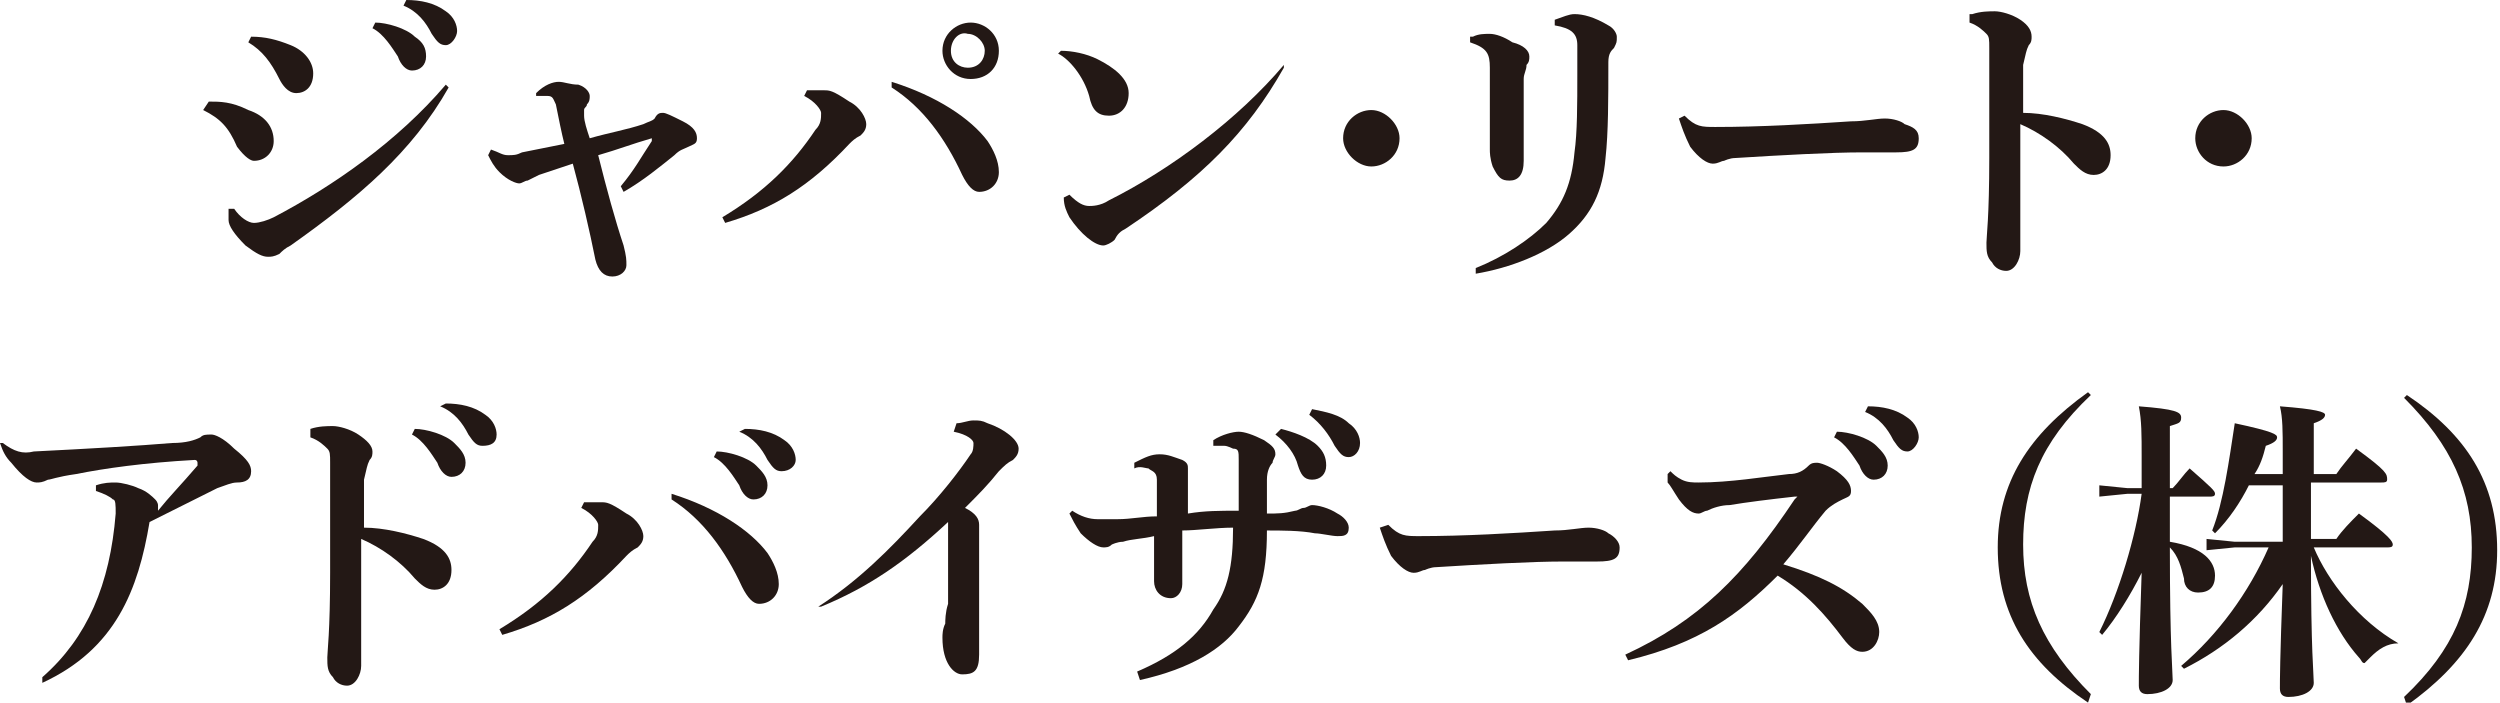<?xml version="1.0" encoding="utf-8"?>
<!-- Generator: Adobe Illustrator 28.0.0, SVG Export Plug-In . SVG Version: 6.00 Build 0)  -->
<svg version="1.1" id="レイヤー_1" xmlns="http://www.w3.org/2000/svg" xmlns:xlink="http://www.w3.org/1999/xlink" x="0px"
	 y="0px" viewBox="0 0 88.6 24.9" style="enable-background:new 0 0 88.6 24.9;" xml:space="preserve">
<style type="text/css">
	.st0{fill:#231815;}
</style>
<g>
	<path class="st0" d="M7.4,3.6c0.4,0,0.8,0,1.4,0.3C9.4,4.1,9.7,4.5,9.7,5c0,0.4-0.3,0.7-0.7,0.7c-0.1,0-0.3-0.1-0.6-0.5
		c-0.3-0.7-0.6-1-1.2-1.3L7.4,3.6z M15.9,3.1c-1.3,2.3-3.2,3.9-5.6,5.6C10.1,8.8,10,8.9,9.9,9C9.7,9.1,9.6,9.1,9.5,9.1
		c-0.2,0-0.4-0.1-0.8-0.4C8.3,8.3,8.1,8,8.1,7.8c0-0.1,0-0.3,0-0.4l0.2,0c0.2,0.3,0.5,0.5,0.7,0.5c0.2,0,0.5-0.1,0.7-0.2
		c2.1-1.1,4.4-2.7,6.1-4.7L15.9,3.1z M8.9,1.3c0.5,0,0.9,0.1,1.4,0.3c0.5,0.2,0.8,0.6,0.8,1c0,0.5-0.3,0.7-0.6,0.7
		c-0.3,0-0.5-0.3-0.6-0.5C9.6,2.2,9.3,1.8,8.8,1.5L8.9,1.3z M13.3,0.8c0.4,0,1.1,0.2,1.4,0.5C15,1.5,15.1,1.7,15.1,2
		c0,0.3-0.2,0.5-0.5,0.5c-0.2,0-0.4-0.2-0.5-0.5c-0.2-0.3-0.5-0.8-0.9-1L13.3,0.8z M14.4,0c0.5,0,1,0.1,1.4,0.4
		c0.3,0.2,0.4,0.5,0.4,0.7S16,1.6,15.8,1.6c-0.2,0-0.3-0.1-0.5-0.4c-0.2-0.4-0.5-0.8-1-1L14.4,0z"/>
	<path class="st0" d="M17.4,5.3c0.3,0.1,0.4,0.2,0.6,0.2s0.3,0,0.5-0.1c0.5-0.1,1-0.2,1.5-0.3c-0.1-0.4-0.2-0.9-0.3-1.4
		c-0.1-0.2-0.1-0.3-0.3-0.3c-0.1,0-0.2,0-0.4,0l0-0.1c0.3-0.3,0.6-0.4,0.8-0.4s0.4,0.1,0.7,0.1c0.3,0.1,0.4,0.3,0.4,0.4
		c0,0.1,0,0.2-0.1,0.3c0,0.1-0.1,0.1-0.1,0.2c0,0.1,0,0.1,0,0.2c0,0.2,0.1,0.5,0.2,0.8c0.7-0.2,1.3-0.3,1.9-0.5
		c0.2-0.1,0.3-0.1,0.4-0.2C23.3,4,23.4,4,23.5,4c0.1,0,0.3,0.1,0.7,0.3c0.4,0.2,0.5,0.4,0.5,0.6c0,0.2-0.1,0.2-0.3,0.3
		c-0.2,0.1-0.3,0.1-0.5,0.3c-0.5,0.4-1.1,0.9-1.8,1.3l-0.1-0.2c0.5-0.6,0.7-1,1.1-1.6l0-0.1c-0.7,0.2-1.2,0.4-1.9,0.6
		c0.3,1.2,0.6,2.3,0.9,3.2c0.1,0.4,0.1,0.5,0.1,0.7c0,0.2-0.2,0.4-0.5,0.4c-0.3,0-0.5-0.2-0.6-0.6c-0.2-1-0.5-2.3-0.8-3.4
		c-0.6,0.2-0.9,0.3-1.2,0.4c-0.2,0.1-0.2,0.1-0.4,0.2c-0.1,0-0.2,0.1-0.3,0.1c-0.1,0-0.4-0.1-0.7-0.4c-0.2-0.2-0.3-0.4-0.4-0.6
		L17.4,5.3z"/>
	<path class="st0" d="M28.6,3.2c0.2,0,0.4,0,0.6,0c0.2,0,0.3,0,0.9,0.4c0.4,0.2,0.6,0.6,0.6,0.8c0,0.2-0.1,0.3-0.2,0.4
		c-0.2,0.1-0.3,0.2-0.4,0.3c-1.4,1.5-2.7,2.3-4.4,2.8l-0.1-0.2c1.5-0.9,2.5-1.9,3.3-3.1c0.2-0.2,0.2-0.4,0.2-0.6
		c0-0.1-0.2-0.4-0.6-0.6L28.6,3.2z M31.6,2.9c1.6,0.5,2.8,1.3,3.4,2.1c0.2,0.3,0.4,0.7,0.4,1.1c0,0.4-0.3,0.7-0.7,0.7
		c-0.2,0-0.4-0.2-0.6-0.6c-0.6-1.3-1.4-2.4-2.5-3.1L31.6,2.9z M35.4,1.8c0,0.6-0.4,1-1,1c-0.6,0-1-0.5-1-1c0-0.6,0.5-1,1-1
		C34.9,0.8,35.4,1.2,35.4,1.8z M33.7,1.8c0,0.4,0.3,0.6,0.6,0.6c0.4,0,0.6-0.3,0.6-0.6s-0.3-0.6-0.6-0.6C34,1.1,33.7,1.4,33.7,1.8z"
		/>
	<path class="st0" d="M37.6,1.8c0.4,0,0.9,0.1,1.3,0.3C39.5,2.4,40,2.8,40,3.3c0,0.5-0.3,0.8-0.7,0.8c-0.4,0-0.6-0.2-0.7-0.7
		c-0.2-0.7-0.7-1.3-1.1-1.5L37.6,1.8z M45.5,2.4c-1.3,2.3-2.9,3.9-5.6,5.7c-0.2,0.1-0.3,0.2-0.4,0.4c-0.1,0.1-0.3,0.2-0.4,0.2
		c-0.3,0-0.8-0.4-1.2-1c-0.1-0.2-0.2-0.4-0.2-0.7l0.2-0.1c0.3,0.3,0.5,0.4,0.7,0.4c0.1,0,0.4,0,0.7-0.2c2.2-1.1,4.6-2.9,6.2-4.8
		L45.5,2.4z"/>
	<path class="st0" d="M49.6,4.9c0,0.6-0.5,1-1,1s-1-0.5-1-1c0-0.6,0.5-1,1-1S49.6,4.4,49.6,4.9z"/>
	<path class="st0" d="M52.2,1.3c0.2-0.1,0.4-0.1,0.6-0.1c0.2,0,0.5,0.1,0.8,0.3C54,1.6,54.2,1.8,54.2,2c0,0.1,0,0.2-0.1,0.3
		C54.1,2.5,54,2.6,54,2.8c0,0.5,0,1.1,0,1.6c0,0.4,0,0.8,0,1.3c0,0.5-0.2,0.7-0.5,0.7c-0.3,0-0.4-0.1-0.6-0.5
		c-0.1-0.3-0.1-0.5-0.1-0.6s0-0.2,0-0.3c0-0.1,0-0.2,0-0.4c0-0.3,0-0.7,0-1c0-0.4,0-0.8,0-1.2c0-0.5-0.1-0.7-0.7-0.9V1.3z M55.1,0.7
		c0.3-0.1,0.5-0.2,0.7-0.2c0.3,0,0.7,0.1,1.2,0.4c0.2,0.1,0.3,0.3,0.3,0.4c0,0.2,0,0.2-0.1,0.4C57.1,1.8,57,1.9,57,2.2
		c0,1.3,0,2.5-0.1,3.4c-0.1,1.2-0.5,2-1.3,2.7c-0.8,0.7-2.1,1.2-3.3,1.4l0-0.2c1-0.4,1.9-1,2.5-1.6c0.6-0.7,0.9-1.4,1-2.5
		c0.1-0.7,0.1-1.7,0.1-2.8c0-0.4,0-0.6,0-1c0-0.4-0.2-0.6-0.8-0.7L55.1,0.7z"/>
	<path class="st0" d="M59.7,4.1c0.4,0.4,0.6,0.4,1.1,0.4c1.6,0,3.3-0.1,4.8-0.2c0.5,0,0.9-0.1,1.2-0.1c0.3,0,0.6,0.1,0.7,0.2
		C67.8,4.5,68,4.6,68,4.9c0,0.4-0.2,0.5-0.8,0.5c-0.5,0-0.8,0-1.2,0c-1.1,0-2.9,0.1-4.5,0.2c-0.2,0-0.4,0.1-0.4,0.1
		c-0.1,0-0.2,0.1-0.4,0.1c-0.2,0-0.5-0.2-0.8-0.6c-0.2-0.4-0.3-0.7-0.4-1L59.7,4.1z"/>
	<path class="st0" d="M69.9,0.5c0.3-0.1,0.6-0.1,0.8-0.1c0.2,0,0.6,0.1,0.9,0.3C71.9,0.9,72,1.1,72,1.3c0,0.1,0,0.2-0.1,0.3
		c-0.1,0.2-0.1,0.3-0.2,0.7c0,0.4,0,0.9,0,1.7c0.7,0,1.5,0.2,2.1,0.4c0.8,0.3,1,0.7,1,1.1c0,0.5-0.3,0.7-0.6,0.7
		c-0.3,0-0.5-0.2-0.7-0.4c-0.5-0.6-1.2-1.1-1.9-1.4c0,1.4,0,3.2,0,4.5c0,0.3-0.2,0.7-0.5,0.7c-0.2,0-0.4-0.1-0.5-0.3
		c-0.2-0.2-0.2-0.4-0.2-0.7c0-0.2,0.1-0.9,0.1-3c0-1.5,0-2.6,0-3.9c0-0.3,0-0.4-0.1-0.5c-0.1-0.1-0.3-0.3-0.6-0.4V0.5z"/>
	<path class="st0" d="M79.8,4.9c0,0.6-0.5,1-1,1c-0.6,0-1-0.5-1-1c0-0.6,0.5-1,1-1C79.3,3.9,79.8,4.4,79.8,4.9z"/>
	<path class="st0" d="M0.1,15.7C0.5,16,0.8,16.1,1.2,16c2-0.1,3.7-0.2,4.9-0.3c0.5,0,0.8-0.1,1-0.2c0.1-0.1,0.2-0.1,0.4-0.1
		c0.1,0,0.4,0.1,0.8,0.5c0.5,0.4,0.6,0.6,0.6,0.8c0,0.3-0.2,0.4-0.5,0.4c-0.2,0-0.4,0.1-0.7,0.2c-0.8,0.4-1.6,0.8-2.4,1.2
		c-0.4,2.4-1.2,4.5-3.8,5.7L1.5,24c1.6-1.4,2.4-3.3,2.6-5.8c0-0.3,0-0.5-0.1-0.5c-0.1-0.1-0.3-0.2-0.6-0.3v-0.2
		c0.3-0.1,0.5-0.1,0.7-0.1c0.2,0,0.6,0.1,0.8,0.2c0.3,0.1,0.5,0.3,0.6,0.4c0.1,0.1,0.1,0.2,0.1,0.2c0,0.1,0,0.1,0,0.2
		C6,17.6,6.4,17.2,7,16.5c0,0,0-0.1,0-0.1c0,0,0-0.1-0.1-0.1c-1.8,0.1-3.2,0.3-4.2,0.5c-0.7,0.1-0.9,0.2-1,0.2
		c-0.2,0.1-0.3,0.1-0.4,0.1c-0.2,0-0.5-0.2-0.9-0.7c-0.2-0.2-0.3-0.4-0.4-0.7L0.1,15.7z"/>
	<path class="st0" d="M11,15.2c0.3-0.1,0.6-0.1,0.8-0.1c0.2,0,0.6,0.1,0.9,0.3c0.3,0.2,0.5,0.4,0.5,0.6c0,0.1,0,0.2-0.1,0.3
		c-0.1,0.2-0.1,0.3-0.2,0.7c0,0.4,0,0.9,0,1.7c0.7,0,1.5,0.2,2.1,0.4c0.8,0.3,1,0.7,1,1.1c0,0.5-0.3,0.7-0.6,0.7
		c-0.3,0-0.5-0.2-0.7-0.4c-0.5-0.6-1.2-1.1-1.9-1.4c0,1.4,0,3.2,0,4.5c0,0.3-0.2,0.7-0.5,0.7c-0.2,0-0.4-0.1-0.5-0.3
		c-0.2-0.2-0.2-0.4-0.2-0.7c0-0.2,0.1-0.9,0.1-3c0-1.5,0-2.6,0-3.9c0-0.3,0-0.4-0.1-0.5c-0.1-0.1-0.3-0.3-0.6-0.4V15.2z M14.7,15.2
		c0.4,0,1.1,0.2,1.4,0.5c0.2,0.2,0.4,0.4,0.4,0.7c0,0.3-0.2,0.5-0.5,0.5c-0.2,0-0.4-0.2-0.5-0.5c-0.2-0.3-0.5-0.8-0.9-1L14.7,15.2z
		 M15.8,14.3c0.5,0,1,0.1,1.4,0.4c0.3,0.2,0.4,0.5,0.4,0.7c0,0.3-0.2,0.4-0.5,0.4c-0.2,0-0.3-0.1-0.5-0.4c-0.2-0.4-0.5-0.8-1-1
		L15.8,14.3z"/>
	<path class="st0" d="M20.7,17.8c0.2,0,0.4,0,0.6,0c0.2,0,0.3,0,0.9,0.4c0.4,0.2,0.6,0.6,0.6,0.8c0,0.2-0.1,0.3-0.2,0.4
		c-0.2,0.1-0.3,0.2-0.4,0.3c-1.4,1.5-2.7,2.3-4.4,2.8l-0.1-0.2c1.5-0.9,2.5-1.9,3.3-3.1c0.2-0.2,0.2-0.4,0.2-0.6
		c0-0.1-0.2-0.4-0.6-0.6L20.7,17.8z M23.8,17.5c1.6,0.5,2.8,1.3,3.4,2.1c0.2,0.3,0.4,0.7,0.4,1.1c0,0.4-0.3,0.7-0.7,0.7
		c-0.2,0-0.4-0.2-0.6-0.6c-0.6-1.3-1.4-2.4-2.5-3.1L23.8,17.5z M25.4,16c0.4,0,1.1,0.2,1.4,0.5c0.2,0.2,0.4,0.4,0.4,0.7
		c0,0.3-0.2,0.5-0.5,0.5c-0.2,0-0.4-0.2-0.5-0.5c-0.2-0.3-0.5-0.8-0.9-1L25.4,16z M26.4,15.2c0.5,0,1,0.1,1.4,0.4
		c0.3,0.2,0.4,0.5,0.4,0.7s-0.2,0.4-0.5,0.4c-0.2,0-0.3-0.1-0.5-0.4c-0.2-0.4-0.5-0.8-1-1L26.4,15.2z"/>
	<path class="st0" d="M33.9,15c0.2,0,0.4-0.1,0.6-0.1c0.2,0,0.3,0,0.5,0.1c0.6,0.2,1.1,0.6,1.1,0.9c0,0.2-0.1,0.3-0.2,0.4
		c-0.2,0.1-0.3,0.2-0.5,0.4c-0.4,0.5-0.7,0.8-1.2,1.3c0.4,0.2,0.5,0.4,0.5,0.6c0,0.1,0,0.3,0,0.4c0,0.6,0,1.3,0,2c0,0.9,0,1.6,0,2.2
		c0,0.6-0.2,0.7-0.6,0.7c-0.3,0-0.7-0.4-0.7-1.3c0-0.1,0-0.3,0.1-0.5c0-0.1,0-0.4,0.1-0.7c0-0.6,0-1.5,0-2c0-0.4,0-0.7,0-0.9
		c-1.5,1.4-2.8,2.3-4.5,3L29,21.5c1.4-0.9,2.5-2,3.6-3.2c0.7-0.7,1.4-1.6,1.8-2.2c0.1-0.1,0.1-0.3,0.1-0.4c0-0.1-0.2-0.3-0.7-0.4
		L33.9,15z"/>
	<path class="st0" d="M40.3,23.8c1.4-0.6,2.2-1.3,2.7-2.2c0.5-0.7,0.7-1.5,0.7-2.9c-0.6,0-1.3,0.1-1.8,0.1c0,0.8,0,1.5,0,1.9
		c0,0.3-0.2,0.5-0.4,0.5c-0.4,0-0.6-0.3-0.6-0.6c0-0.3,0-0.8,0-1.6c-0.4,0.1-0.8,0.1-1.1,0.2c-0.2,0-0.4,0.1-0.4,0.1
		c-0.1,0.1-0.2,0.1-0.3,0.1c-0.2,0-0.5-0.2-0.8-0.5c-0.2-0.3-0.3-0.5-0.4-0.7l0.1-0.1c0.3,0.2,0.6,0.3,0.9,0.3c0.2,0,0.5,0,0.7,0
		c0.5,0,0.9-0.1,1.4-0.1c0-0.4,0-0.9,0-1.3c0-0.3-0.2-0.3-0.3-0.4c-0.1,0-0.3-0.1-0.5,0l0-0.2c0.4-0.2,0.6-0.3,0.9-0.3
		c0.3,0,0.5,0.1,0.8,0.2c0.2,0.1,0.2,0.2,0.2,0.3c0,0.1,0,0.2,0,0.3c0,0.2,0,0.3,0,1.3c0.6-0.1,1.1-0.1,1.8-0.1c0-0.6,0-1.3,0-1.8
		c0-0.3,0-0.4-0.2-0.4c0,0-0.2-0.1-0.3-0.1c-0.1,0-0.2,0-0.4,0l0-0.2c0.3-0.2,0.7-0.3,0.9-0.3c0.2,0,0.5,0.1,0.9,0.3
		c0.3,0.2,0.4,0.3,0.4,0.5c0,0.1-0.1,0.2-0.1,0.3c-0.1,0.1-0.2,0.3-0.2,0.6c0,0.3,0,0.7,0,1.2c0.4,0,0.6,0,1-0.1
		c0.1,0,0.2-0.1,0.3-0.1c0.1,0,0.2-0.1,0.3-0.1c0.2,0,0.6,0.1,0.9,0.3c0.2,0.1,0.4,0.3,0.4,0.5c0,0.3-0.2,0.3-0.4,0.3
		c-0.2,0-0.6-0.1-0.8-0.1c-0.5-0.1-1.2-0.1-1.7-0.1c0,1.7-0.3,2.5-1,3.4c-0.6,0.8-1.7,1.5-3.5,1.9L40.3,23.8z M45.4,15.2
		c0.4,0.1,1,0.3,1.3,0.6c0.2,0.2,0.3,0.4,0.3,0.7c0,0.3-0.2,0.5-0.5,0.5s-0.4-0.2-0.5-0.5c-0.1-0.4-0.4-0.8-0.8-1.1L45.4,15.2z
		 M46.5,14.5c0.5,0.1,1,0.2,1.3,0.5c0.3,0.2,0.4,0.5,0.4,0.7c0,0.3-0.2,0.5-0.4,0.5c-0.2,0-0.3-0.1-0.5-0.4
		c-0.2-0.4-0.5-0.8-0.9-1.1L46.5,14.5z"/>
	<path class="st0" d="M49.2,18.6c0.4,0.4,0.6,0.4,1.1,0.4c1.6,0,3.3-0.1,4.8-0.2c0.5,0,0.9-0.1,1.2-0.1c0.3,0,0.6,0.1,0.7,0.2
		c0.2,0.1,0.4,0.3,0.4,0.5c0,0.4-0.2,0.5-0.8,0.5c-0.5,0-0.8,0-1.2,0c-1.1,0-2.9,0.1-4.5,0.2c-0.2,0-0.4,0.1-0.4,0.1
		c-0.1,0-0.2,0.1-0.4,0.1c-0.2,0-0.5-0.2-0.8-0.6c-0.2-0.4-0.3-0.7-0.4-1L49.2,18.6z"/>
	<path class="st0" d="M59.2,16.7c0.1,0.1,0.2,0.2,0.4,0.3c0.2,0.1,0.4,0.1,0.6,0.1c1.1,0,2.3-0.2,3.2-0.3c0.3,0,0.5-0.1,0.7-0.3
		c0.1-0.1,0.2-0.1,0.3-0.1c0.1,0,0.4,0.1,0.7,0.3c0.4,0.3,0.5,0.5,0.5,0.7s-0.1,0.2-0.3,0.3c-0.2,0.1-0.4,0.2-0.6,0.4
		c-0.5,0.6-0.9,1.2-1.5,1.9c1.3,0.4,2.1,0.8,2.8,1.4c0.3,0.3,0.6,0.6,0.6,1c0,0.3-0.2,0.7-0.6,0.7c-0.2,0-0.4-0.1-0.7-0.5
		C64.7,21.8,64,21,63,20.4c-1.4,1.4-2.8,2.4-5.3,3l-0.1-0.2c2.6-1.2,4.2-2.8,6-5.5c0,0,0.1-0.1,0.1-0.1c0,0-0.1,0-0.1,0
		c-0.9,0.1-1.7,0.2-2.3,0.3c-0.3,0-0.6,0.1-0.8,0.2c-0.1,0-0.2,0.1-0.3,0.1c-0.2,0-0.4-0.1-0.7-0.5c-0.2-0.3-0.3-0.5-0.4-0.6
		c0-0.1,0-0.2,0-0.3L59.2,16.7z M65.1,15.3c0.4,0,1.1,0.2,1.4,0.5c0.2,0.2,0.4,0.4,0.4,0.7c0,0.3-0.2,0.5-0.5,0.5
		c-0.2,0-0.4-0.2-0.5-0.5c-0.2-0.3-0.5-0.8-0.9-1L65.1,15.3z M66.2,14.4c0.5,0,1,0.1,1.4,0.4c0.3,0.2,0.4,0.5,0.4,0.7
		S67.8,16,67.6,16c-0.2,0-0.3-0.1-0.5-0.4c-0.2-0.4-0.5-0.8-1-1L66.2,14.4z"/>
	<path class="st0" d="M74,24.9c-2.1-1.4-3.2-3.1-3.2-5.5c0-2.3,1.1-4,3.2-5.5l0.1,0.1c-1.8,1.7-2.4,3.3-2.4,5.3s0.7,3.6,2.4,5.3
		L74,24.9z"/>
	<path class="st0" d="M75.4,17.5l-1,0.1v-0.4l1,0.1h0.5c0-0.4,0-0.7,0-1.1c0-0.8,0-1.3-0.1-1.8c1.3,0.1,1.5,0.2,1.5,0.4
		s-0.1,0.2-0.4,0.3v1.1v1.1H77c0.2-0.2,0.4-0.5,0.6-0.7c0.8,0.7,0.9,0.8,0.9,0.9c0,0.1-0.1,0.1-0.2,0.1h-1.4l0,1.6
		c1.2,0.2,1.6,0.7,1.6,1.2c0,0.4-0.2,0.6-0.6,0.6c-0.3,0-0.5-0.2-0.5-0.5c-0.1-0.4-0.2-0.8-0.5-1.1c0,3.5,0.1,4.4,0.1,4.7
		c0,0.3-0.4,0.5-0.9,0.5c-0.2,0-0.3-0.1-0.3-0.3c0-0.3,0-1.1,0.1-4c-0.4,0.8-0.9,1.6-1.4,2.2l-0.1-0.1c0.7-1.4,1.3-3.4,1.5-4.9H75.4
		z M85,22.8c-0.4,0-0.7,0.2-1,0.5c-0.1,0.1-0.2,0.2-0.2,0.2c-0.1,0-0.1-0.1-0.2-0.2c-0.8-0.9-1.4-2.2-1.7-3.6c0,3.4,0.1,4.2,0.1,4.5
		c0,0.3-0.4,0.5-0.9,0.5c-0.2,0-0.3-0.1-0.3-0.3c0-0.3,0-1,0.1-3.7c-0.9,1.3-2.1,2.3-3.5,3l-0.1-0.1c1.3-1.1,2.4-2.6,3.1-4.2h-1.2
		l-1,0.1v-0.4l1,0.1h1.7c0-0.6,0-1.3,0-2h-1.2c-0.3,0.6-0.7,1.2-1.2,1.7l-0.1-0.1c0.4-1,0.6-2.5,0.8-3.8c1.4,0.3,1.5,0.4,1.5,0.5
		c0,0.1-0.1,0.2-0.4,0.3c-0.1,0.4-0.2,0.7-0.4,1h1v-0.8c0-0.7,0-1.2-0.1-1.6c1.3,0.1,1.6,0.2,1.6,0.3c0,0.1-0.1,0.2-0.4,0.3v1v0.8
		h0.8c0.2-0.3,0.4-0.5,0.7-0.9c1.1,0.8,1.1,0.9,1.1,1.1c0,0.1-0.1,0.1-0.2,0.1h-2.5l0,2h0.9c0.2-0.3,0.5-0.6,0.8-0.9
		c1.1,0.8,1.2,1,1.2,1.1c0,0.1-0.1,0.1-0.2,0.1h-2.6c0.5,1.2,1.6,2.6,3,3.4L85,22.8z"/>
	<path class="st0" d="M85.2,24.7c1.8-1.7,2.4-3.3,2.4-5.3s-0.7-3.6-2.4-5.3l0.1-0.1c2.1,1.4,3.2,3.1,3.2,5.5c0,2.3-1.1,4-3.2,5.5
		L85.2,24.7z"/>
</g>
</svg>

